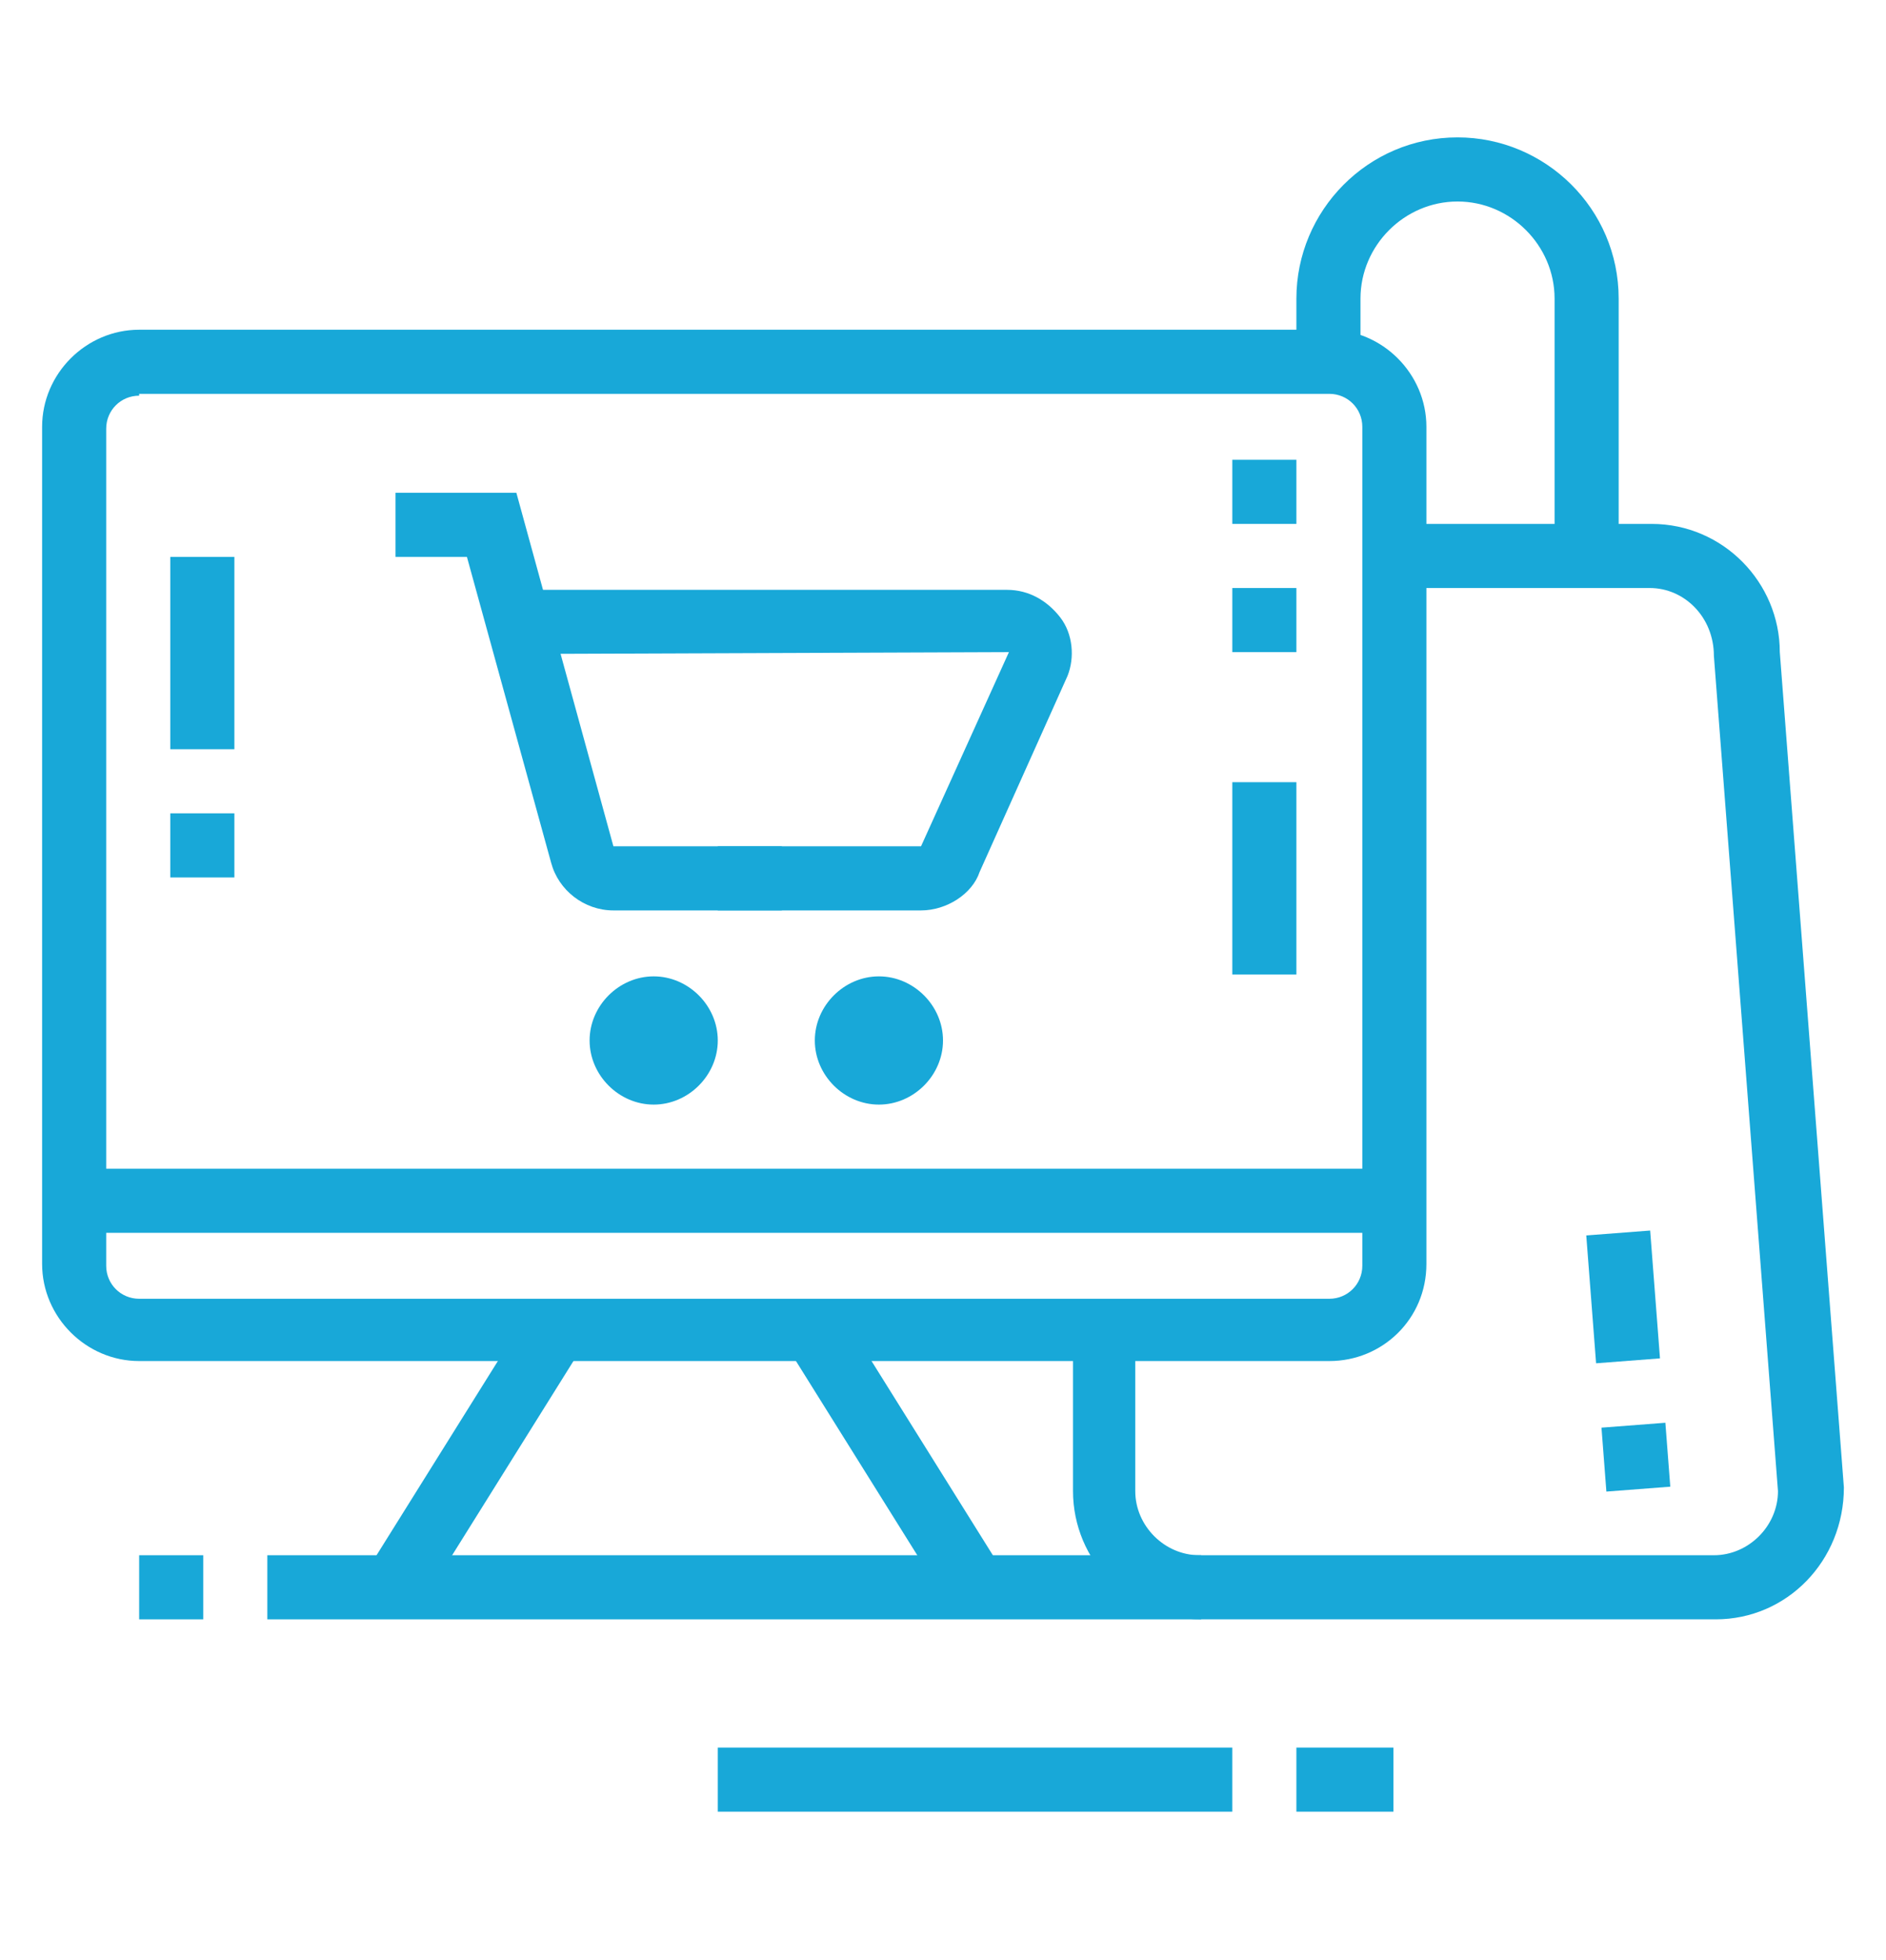 <?xml version="1.0" encoding="utf-8"?>
<!-- Generator: Adobe Illustrator 24.1.0, SVG Export Plug-In . SVG Version: 6.00 Build 0)  -->
<svg version="1.1" id="Layer_1" xmlns="http://www.w3.org/2000/svg" xmlns:xlink="http://www.w3.org/1999/xlink" x="0px" y="0px"
	 width="103px" height="107px" viewBox="0 0 103 107" style="enable-background:new 0 0 103 107;" xml:space="preserve">
<style type="text/css">
	.st0{fill:#18A8D8;}
	.st1{display:none;}
	.st2{display:inline;}
</style>
<g>
	<g>
		<path class="st0" d="M72.6,74.3h-65c-2.9,0-5.3-2.4-5.3-5.3V23.3c0-2.9,2.4-5.3,5.3-5.3h65c2.9,0,5.3,2.4,5.3,5.3v45.7
			C77.9,72,75.5,74.3,72.6,74.3z M7.6,21.6c-1,0-1.8,0.8-1.8,1.8v45.7c0,1,0.8,1.8,1.8,1.8h65c1,0,1.8-0.8,1.8-1.8V23.3
			c0-1-0.8-1.8-1.8-1.8H7.6z"/>
		<rect x="9.3" y="30.4" class="st0" width="3.5" height="10.5"/>
		<rect x="9.3" y="44.4" class="st0" width="3.5" height="3.5"/>
		<rect x="67.3" y="42.7" class="st0" width="3.5" height="10.5"/>
		<rect x="67.3" y="32.1" class="st0" width="3.5" height="3.5"/>
		<rect x="67.3" y="25.1" class="st0" width="3.5" height="3.5"/>
		<rect x="4" y="63.8" class="st0" width="72.1" height="3.5"/>
		
			<rect x="17.7" y="77.8" transform="matrix(0.53 -0.848 0.848 0.53 -55.267 59.438)" class="st0" width="16.6" height="3.5"/>
		<rect x="47.1" y="71.3" transform="matrix(0.848 -0.53 0.53 0.848 -34.761 37.998)" class="st0" width="3.5" height="16.6"/>
		<rect x="14.6" y="84.9" class="st0" width="51" height="3.5"/>
		<rect x="7.6" y="84.9" class="st0" width="3.5" height="3.5"/>
		<rect x="39.2" y="95.4" class="st0" width="28.1" height="3.5"/>
		<rect x="70.8" y="95.4" class="st0" width="5.3" height="3.5"/>
		<path class="st0" d="M93.7,88.4H65.6c-3.9,0-7-3.2-7-7v-8.8H62v8.8c0,1.9,1.6,3.5,3.5,3.5h28.1c1.9,0,3.5-1.6,3.5-3.5l-3.5-45.6
			c0-2.1-1.6-3.7-3.5-3.7H76.1v-3.5h14.1c3.9,0,7,3.2,7,7l3.5,45.6C100.7,85.2,97.6,88.4,93.7,88.4z"/>
		
			<rect x="87.6" y="77.8" transform="matrix(0.997 -7.662392e-02 7.662392e-02 0.997 -5.837 7.082)" class="st0" width="3.5" height="3.5"/>
		
			<rect x="86.9" y="67.3" transform="matrix(0.997 -7.661817e-02 7.661817e-02 0.997 -5.165 7.003)" class="st0" width="3.5" height="7"/>
		<path class="st0" d="M88.4,30.4h-3.5V16.3c0-2.9-2.4-5.3-5.3-5.3s-5.3,2.4-5.3,5.3v3.5h-3.5v-3.5c0-4.8,3.9-8.8,8.8-8.8
			c4.8,0,8.8,3.9,8.8,8.8V30.4z"/>
		<path class="st0" d="M48,60.3c-1.9,0-3.5-1.6-3.5-3.5s1.6-3.5,3.5-3.5c1.9,0,3.5,1.6,3.5,3.5S49.9,60.3,48,60.3z M48,56.7L48,56.7
			L48,56.7z"/>
		<path class="st0" d="M35.7,60.3c-1.9,0-3.5-1.6-3.5-3.5s1.6-3.5,3.5-3.5s3.5,1.6,3.5,3.5S37.6,60.3,35.7,60.3z M35.7,56.7
			L35.7,56.7L35.7,56.7z"/>
		<path class="st0" d="M50.3,49.7H39.2v-3.5h11.1l4.8-10.6l-26.7,0.1v-3.5H55c1.2,0,2.2,0.6,2.9,1.5c0.7,0.9,0.8,2.2,0.4,3.2
			l-4.8,10.7C53.1,48.8,51.7,49.7,50.3,49.7z"/>
		<path class="st0" d="M42.7,49.7h-9.2c-1.6,0-3-1.1-3.4-2.6l-4.6-16.7h-3.9v-3.5h6.6l5.3,19.3h9.2V49.7z"/>
	</g>
</g>
<g class="st1">
	<g class="st2">
		<path class="st0" d="M91.9,97.2H11.1c-4.8,0-8.8-3.9-8.8-8.8v-5.3h98.4v5.3C100.7,93.2,96.8,97.2,91.9,97.2z M5.8,86.6v1.8
			c0,2.9,2.4,5.3,5.3,5.3h80.9c2.9,0,5.3-2.4,5.3-5.3v-1.8H5.8z"/>
		<rect x="23.4" y="16.3" class="st0" width="56.3" height="3.5"/>
		<path class="st0" d="M11.1,84.9H7.6v-58c0-4.8,3.9-8.8,8.8-8.8h1.8v3.5h-1.8c-2.9,0-5.3,2.4-5.3,5.3V84.9z"/>
		<polygon class="st0" points="28.6,100.7 25.1,100.7 25.1,104.2 28.6,104.2 28.6,100.7 		"/>
		<polygon class="st0" points="21.6,100.7 18.1,100.7 18.1,104.2 21.6,104.2 21.6,100.7 		"/>
		<polygon class="st0" points="14.6,100.7 11.1,100.7 11.1,104.2 14.6,104.2 14.6,100.7 		"/>
		<polygon class="st0" points="74.4,9.3 70.8,9.3 70.8,12.8 74.4,12.8 74.4,9.3 		"/>
		<polygon class="st0" points="67.3,9.3 63.8,9.3 63.8,12.8 67.3,12.8 67.3,9.3 		"/>
		<polygon class="st0" points="60.3,9.3 56.8,9.3 56.8,12.8 60.3,12.8 60.3,9.3 		"/>
		<rect x="14.6" y="53.2" class="st0" width="3.5" height="8.8"/>
		<rect x="14.6" y="65.5" class="st0" width="3.5" height="3.5"/>
		<rect x="84.9" y="44.4" class="st0" width="3.5" height="8.8"/>
		<rect x="84.9" y="56.7" class="st0" width="3.5" height="3.5"/>
		<rect x="77.9" y="76.1" class="st0" width="3.5" height="3.5"/>
		<path class="st0" d="M81.4,72.6h-3.5V5.8H25.1v58h-3.5v-58c0-1.9,1.6-3.5,3.5-3.5h52.7c1.9,0,3.5,1.6,3.5,3.5V72.6z"/>
		<rect x="21.6" y="67.3" class="st0" width="3.5" height="3.5"/>
		<rect x="21.6" y="74.3" class="st0" width="3.5" height="3.5"/>
		<rect x="63.8" y="23.3" class="st0" width="10.5" height="3.5"/>
		<rect x="63.8" y="30.4" class="st0" width="10.5" height="3.5"/>
		<rect x="28.6" y="42.7" class="st0" width="45.7" height="3.5"/>
		<rect x="28.6" y="56.7" class="st0" width="28.1" height="3.5"/>
		<rect x="33.9" y="49.7" class="st0" width="3.5" height="3.5"/>
		<rect x="41" y="49.7" class="st0" width="15.8" height="3.5"/>
		<rect x="49.7" y="65.5" class="st0" width="24.6" height="3.5"/>
		<path class="st0" d="M56.8,39.2H32.2c-1.9,0-3.5-1.6-3.5-3.5v-8.8c0-1.9,1.6-3.5,3.5-3.5h24.6c1.9,0,3.5,1.6,3.5,3.5v8.8
			C60.3,37.6,58.7,39.2,56.8,39.2z M32.2,26.9v8.8h24.6l0-8.8H32.2z"/>
		<path class="st0" d="M70.8,60.3h-7c-1.9,0-3.5-1.6-3.5-3.5v-3.5c0-1.9,1.6-3.5,3.5-3.5h7c1.9,0,3.5,1.6,3.5,3.5v3.5
			C74.4,58.7,72.8,60.3,70.8,60.3z M63.8,53.2v3.5h7l0-3.5H63.8z"/>
		<path class="st0" d="M95.4,84.9h-3.5V25.1c0-2.9-2.4-5.3-5.3-5.3h-1.8v-3.5h1.8c4.8,0,8.8,3.9,8.8,8.8V84.9z"/>
	</g>
</g>
<g class="st1">
	<g class="st2">
		<polygon class="st0" points="51.5,11.9 48,11.9 48,15.4 51.5,15.4 51.5,11.9 		"/>
		<polygon class="st0" points="58.5,11.9 55,11.9 55,15.4 58.5,15.4 58.5,11.9 		"/>
		<polygon class="st0" points="65.6,11.9 62,11.9 62,15.4 65.6,15.4 65.6,11.9 		"/>
		<rect x="4" y="19" class="st0" width="66.8" height="3.5"/>
		<rect x="70.8" y="33" class="st0" width="21.1" height="3.5"/>
		<rect x="84.9" y="4.9" class="st0" width="3.5" height="7"/>
		<rect x="84.9" y="19" class="st0" width="3.5" height="7"/>
		<rect x="90.2" y="13.7" class="st0" width="5.3" height="3.5"/>
		<rect x="77.9" y="13.7" class="st0" width="5.3" height="3.5"/>
		<path class="st0" d="M19.9,77h-7c-1.9,0-3.5-1.6-3.5-3.5v-5.3c0-1.9,1.6-3.5,3.5-3.5h7c1.9,0,3.5,1.6,3.5,3.5v5.3
			C23.4,75.4,21.8,77,19.9,77z M12.8,68.2v5.3h7l0-5.3H12.8z"/>
		<path class="st0" d="M37.4,77h-7c-1.9,0-3.5-1.6-3.5-3.5v-5.3c0-1.9,1.6-3.5,3.5-3.5h7c1.9,0,3.5,1.6,3.5,3.5v5.3
			C41,75.4,39.4,77,37.4,77z M30.4,68.2v5.3h7l0-5.3H30.4z"/>
		<rect x="9.3" y="57.6" class="st0" width="3.5" height="3.5"/>
		<rect x="16.3" y="57.6" class="st0" width="42.2" height="3.5"/>
		<rect x="62" y="57.6" class="st0" width="3.5" height="3.5"/>
		<rect x="48" y="64.7" class="st0" width="17.6" height="3.5"/>
		<rect x="55" y="71.7" class="st0" width="10.5" height="3.5"/>
		<rect x="11.1" y="84" class="st0" width="54.5" height="3.5"/>
		<rect x="49.7" y="91" class="st0" width="15.8" height="3.5"/>
		<rect x="56.8" y="26" class="st0" width="8.8" height="3.5"/>
		<rect x="56.8" y="34.8" class="st0" width="8.8" height="3.5"/>
		<path class="st0" d="M48,54.1H12.8c-1.9,0-3.5-1.6-3.5-3.5V29.5c0-1.9,1.6-3.5,3.5-3.5H48c1.9,0,3.5,1.6,3.5,3.5v21.1
			C51.5,52.5,49.9,54.1,48,54.1z M12.8,29.5v21.1H48l0-21.1H12.8z"/>
		<path class="st0" d="M12.1,46.7L10,43.9l13.7-10.2c1.3-1,3.1-0.9,4.3,0.1l7.1,6.7l-2.4,2.6l-7-6.6L12.1,46.7z"/>
		<path class="st0" d="M30.6,47.6l-2.5-2.5l11-11c1.3-1.3,3.3-1.4,4.7-0.3l7.1,6.7l-2.4,2.6l-7-6.6L30.6,47.6z"/>
		<path class="st0" d="M77.9,101.6H14.6c-6.8,0-12.3-5.5-12.3-12.3V8.4c0-1.9,1.6-3.5,3.5-3.5h63.3c1.9,0,3.5,1.6,3.5,3.5v52.7h-3.5
			V8.4H5.8v80.9c0,4.8,3.9,8.8,8.8,8.8h63.3V101.6z"/>
		<polygon class="st0" points="100.7,71.7 84.9,71.7 84.9,68.2 97.2,68.2 97.2,47.1 100.7,47.1 		"/>
		<path class="st0" d="M77.9,101.6c-4.8,0-8.8-3.9-8.8-8.8V57.6h3.5v35.2c0,2.9,2.4,5.3,5.3,5.3s5.3-2.4,5.3-5.3v-51
			c0-4.8,3.9-8.8,8.8-8.8c4.8,0,8.8,3.9,8.8,8.8v8.8h-3.5v-8.8c0-2.9-2.4-5.3-5.3-5.3s-5.3,2.4-5.3,5.3v51
			C86.7,97.6,82.7,101.6,77.9,101.6z"/>
	</g>
</g>
<g class="st1">
	<g class="st2">
		<path class="st0" d="M29.5,39.2c-3.9,0-7-3.2-7-7s3.2-7,7-7s7,3.2,7,7S33.4,39.2,29.5,39.2z M29.5,28.6c-1.9,0-3.5,1.6-3.5,3.5
			s1.6,3.5,3.5,3.5s3.5-1.6,3.5-3.5S31.5,28.6,29.5,28.6z"/>
		<path class="st0" d="M38.3,44.4h-3.5c0-2.9-2.4-5.3-5.3-5.3s-5.3,2.4-5.3,5.3h-3.5c0-4.8,3.9-8.8,8.8-8.8S38.3,39.6,38.3,44.4z"/>
		<polygon class="st0" points="68.2,11 64.7,11 64.7,14.6 68.2,14.6 68.2,11 		"/>
		<polygon class="st0" points="75.2,11 71.7,11 71.7,14.6 75.2,14.6 75.2,11 		"/>
		<polygon class="st0" points="82.3,11 78.7,11 78.7,14.6 82.3,14.6 82.3,11 		"/>
		<path class="st0" d="M17.2,74.3h-3.5V7.5c0-1.9,1.6-3.5,3.5-3.5h68.6c1.9,0,3.5,1.6,3.5,3.5v19.3h-3.5V7.5H17.2V74.3z"/>
		<path class="st0" d="M85.8,102.5H17.2c-1.9,0-3.5-1.6-3.5-3.5v-5.3h3.5v5.3h68.6V46.2h3.5v52.7C89.3,100.9,87.7,102.5,85.8,102.5z
			"/>
		<path class="st0" d="M94.6,48H66.4c-1.9,0-3.5-1.6-3.5-3.5V28.6c0-1.9,1.6-3.5,3.5-3.5h28.1c1.9,0,3.5,1.6,3.5,3.5v15.8
			C98.1,46.4,96.5,48,94.6,48z M66.4,28.6v15.8h28.1l0-15.8H66.4z"/>
		<rect x="41.8" y="28.6" class="st0" width="12.3" height="3.5"/>
		<rect x="41.8" y="35.7" class="st0" width="15.8" height="3.5"/>
		<rect x="20.7" y="51.5" class="st0" width="3.5" height="3.5"/>
		<rect x="27.8" y="51.5" class="st0" width="45.7" height="3.5"/>
		<rect x="77" y="51.5" class="st0" width="3.5" height="3.5"/>
		<rect x="61.2" y="58.5" class="st0" width="14.1" height="3.5"/>
		<rect x="61.2" y="65.5" class="st0" width="8.8" height="3.5"/>
		<rect x="59.4" y="79.6" class="st0" width="15.8" height="3.5"/>
		<rect x="66.4" y="86.6" class="st0" width="14.1" height="3.5"/>
		<path class="st0" d="M48.9,95.4H8.4c-1.9,0-3.5-1.6-3.5-3.5V76.1c0-1.9,1.6-3.5,3.5-3.5h40.4c1.9,0,3.5,1.6,3.5,3.5v15.8
			C52.4,93.8,50.8,95.4,48.9,95.4z M8.4,76.1v15.8h40.4l0-15.8H8.4z"/>
		<path class="st0" d="M33,69.1h-8.8c-1.9,0-3.5-1.6-3.5-3.5V62c0-1.9,1.6-3.5,3.5-3.5H33c1.9,0,3.5,1.6,3.5,3.5v3.5
			C36.6,67.5,35,69.1,33,69.1z M24.3,62v3.5H33l0-3.5H24.3z"/>
		<path class="st0" d="M52.4,69.1h-8.8c-1.9,0-3.5-1.6-3.5-3.5V62c0-1.9,1.6-3.5,3.5-3.5h8.8c1.9,0,3.5,1.6,3.5,3.5v3.5
			C55.9,67.5,54.3,69.1,52.4,69.1z M43.6,62v3.5h8.8l0-3.5H43.6z"/>
		<rect x="15.5" y="18.1" class="st0" width="72.1" height="3.5"/>
		<path class="st0" d="M7.4,90l-1.5-3.2L20,80c1.1-0.5,2.3-0.5,3.4,0.1l6.9,4.9l-2,2.9L21.4,83L7.4,90z"/>
		<path class="st0" d="M24.9,90l-1.3-3.3l17.6-6.9c1.2-0.5,2.5-0.3,3.5,0.5l7.1,6.7l-2.4,2.6l-7-6.6L24.9,90z"/>
		<rect x="71.7" y="37.4" class="st0" width="3.5" height="3.5"/>
		<rect x="78.7" y="35.7" class="st0" width="3.5" height="5.3"/>
		<rect x="85.8" y="32.1" class="st0" width="3.5" height="8.8"/>
	</g>
</g>
</svg>
